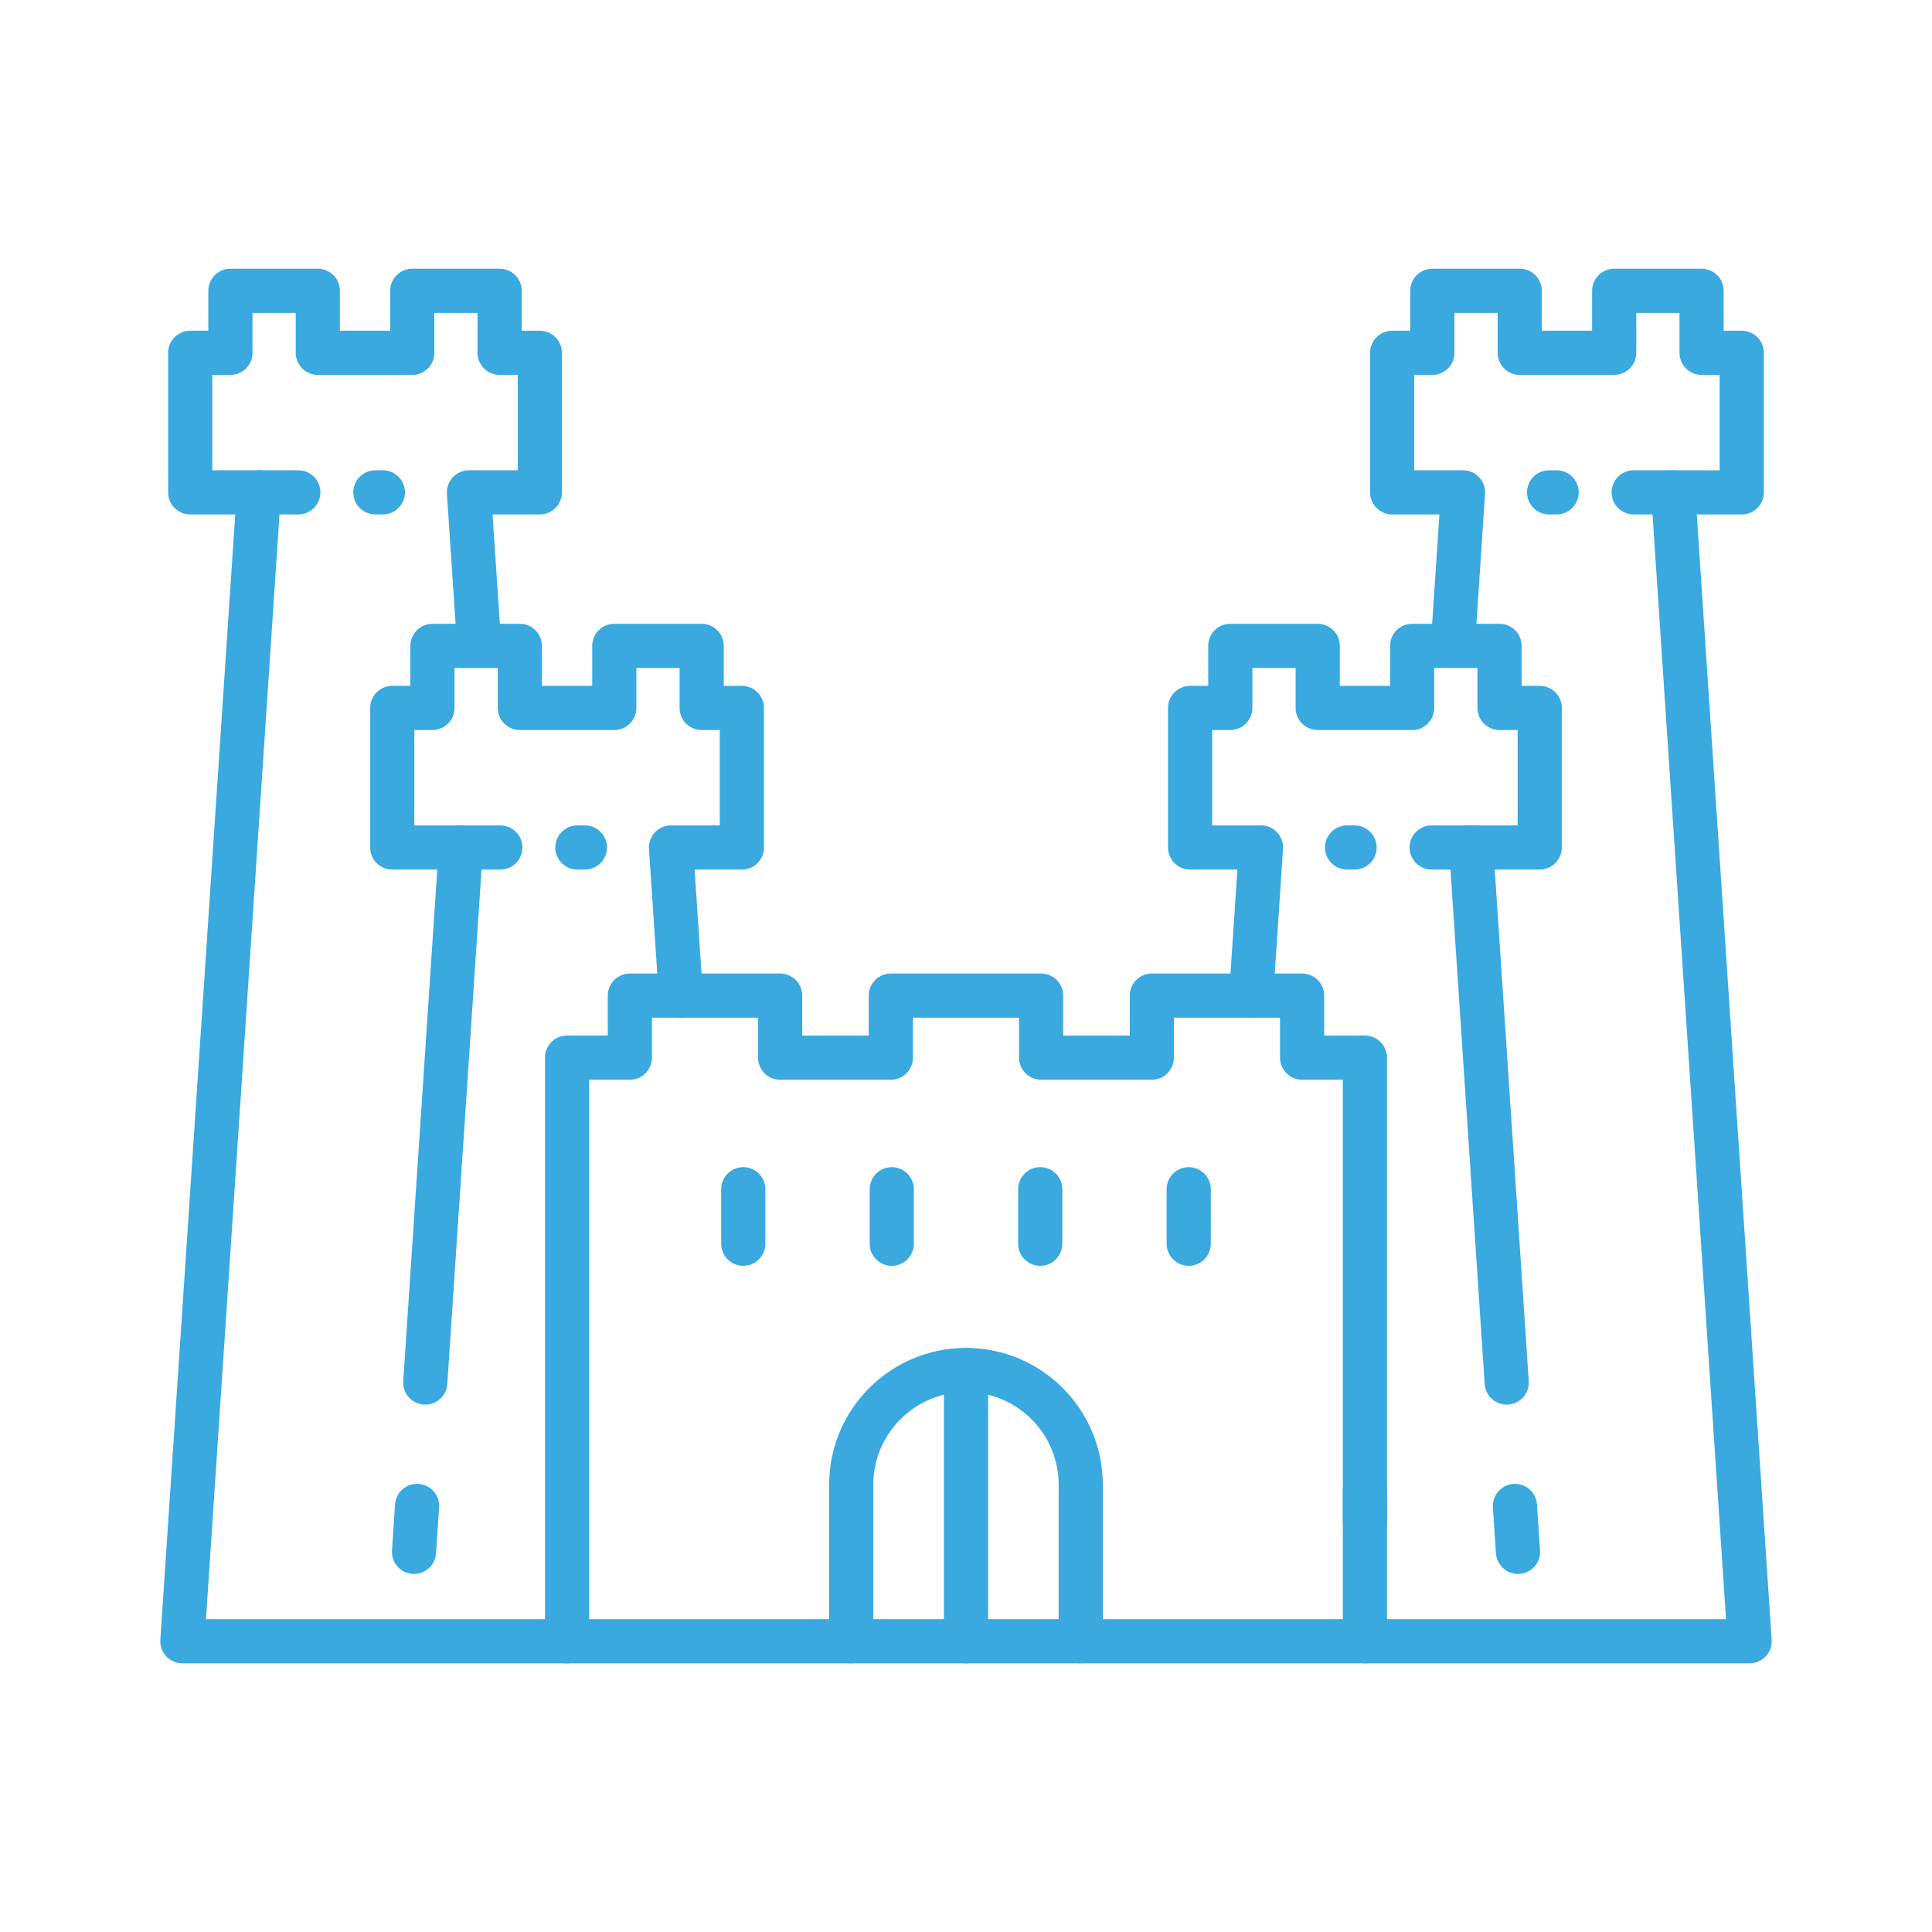 <?xml version="1.0" encoding="utf-8"?>
<!-- Generator: Adobe Illustrator 16.0.0, SVG Export Plug-In . SVG Version: 6.00 Build 0)  -->
<!DOCTYPE svg PUBLIC "-//W3C//DTD SVG 1.1//EN" "http://www.w3.org/Graphics/SVG/1.1/DTD/svg11.dtd">
<svg version="1.1" id="Calque_1" xmlns="http://www.w3.org/2000/svg" xmlns:xlink="http://www.w3.org/1999/xlink" x="0px" y="0px"
	 width="70px" height="70px" viewBox="0 0 70 70" enable-background="new 0 0 70 70" xml:space="preserve">
<g>
	<path fill="none" stroke="#39A9DF" stroke-width="1.6" stroke-linecap="round" stroke-linejoin="round" stroke-miterlimit="10" d="
		M-48.754,16.004v0.717c0,1.074-0.819,1.945-1.831,1.945l0,0c-1.011,0-1.831-0.871-1.831-1.945v-0.717h-3.918v0.717
		c0,1.074-0.82,1.945-1.831,1.945l0,0c-1.012,0-1.831-0.871-1.831-1.945v-0.717h-2.901v30.22h17.045v-30.22H-48.754z"/>
	<path fill="none" stroke="#39A9DF" stroke-width="1.6" stroke-linecap="round" stroke-linejoin="round" stroke-miterlimit="10" d="
		M-63.063,21.633h-2.901v0.717c0,1.074-0.82,1.945-1.831,1.945l0,0c-1.012,0-1.831-0.871-1.831-1.945v-0.717h-3.919v0.717
		c0,1.074-0.819,1.945-1.83,1.945l0,0c-1.012,0-1.831-0.871-1.831-1.945v-0.717h-2.902v24.591h17.211"/>
	
		<polyline fill="none" stroke="#39A9DF" stroke-width="1.6" stroke-linecap="round" stroke-linejoin="round" stroke-miterlimit="10" points="
		-67.071,19.552 -67.071,14.253 -68.87,12.342 -68.87,9.734 -70.701,9.734 -71.505,7.742 -54.365,-10.528 	"/>
	
		<line fill="none" stroke="#39A9DF" stroke-width="1.6" stroke-linecap="round" stroke-linejoin="round" stroke-miterlimit="10" x1="-68.87" y1="9.734" x2="-61.996" y2="9.734"/>
	
		<line fill="none" stroke="#39A9DF" stroke-width="1.6" stroke-linecap="round" stroke-linejoin="round" stroke-miterlimit="10" x1="-59.385" y1="9.734" x2="-58.046" y2="9.734"/>
	<path fill="none" stroke="#39A9DF" stroke-width="1.6" stroke-linecap="round" stroke-linejoin="round" stroke-miterlimit="10" d="
		M-45.707,21.61h2.902v0.717c0,1.075,0.819,1.946,1.831,1.946l0,0c1.011,0,1.831-0.871,1.831-1.946V21.61h3.918v0.717
		c0,1.075,0.82,1.946,1.831,1.946l0,0c1.012,0,1.831-0.871,1.831-1.946V21.61h2.901v24.591h-17.21"/>
	
		<polyline fill="none" stroke="#39A9DF" stroke-width="1.6" stroke-linecap="round" stroke-linejoin="round" stroke-miterlimit="10" points="
		-41.679,19.536 -41.679,14.237 -39.881,12.325 -39.881,9.718 -38.049,9.718 -37.245,7.726 -54.385,-10.545 	"/>
	
		<line fill="none" stroke="#39A9DF" stroke-width="1.6" stroke-linecap="round" stroke-linejoin="round" stroke-miterlimit="10" x1="-42.814" y1="9.718" x2="-39.881" y2="9.718"/>
	
		<line fill="none" stroke="#39A9DF" stroke-width="1.6" stroke-linecap="round" stroke-linejoin="round" stroke-miterlimit="10" x1="-74.247" y1="29.644" x2="-74.247" y2="31.113"/>
	
		<line fill="none" stroke="#39A9DF" stroke-width="1.6" stroke-linecap="round" stroke-linejoin="round" stroke-miterlimit="10" x1="-68.759" y1="29.59" x2="-68.759" y2="31.059"/>
	
		<line fill="none" stroke="#39A9DF" stroke-width="1.6" stroke-linecap="round" stroke-linejoin="round" stroke-miterlimit="10" x1="-57.116" y1="24.173" x2="-57.116" y2="25.643"/>
	
		<line fill="none" stroke="#39A9DF" stroke-width="1.6" stroke-linecap="round" stroke-linejoin="round" stroke-miterlimit="10" x1="-51.627" y1="24.119" x2="-51.627" y2="25.588"/>
	
		<line fill="none" stroke="#39A9DF" stroke-width="1.6" stroke-linecap="round" stroke-linejoin="round" stroke-miterlimit="10" x1="-34.521" y1="29.622" x2="-34.521" y2="31.092"/>
	
		<line fill="none" stroke="#39A9DF" stroke-width="1.6" stroke-linecap="round" stroke-linejoin="round" stroke-miterlimit="10" x1="-40.01" y1="29.567" x2="-40.01" y2="31.037"/>
	<path fill="none" stroke="#39A9DF" stroke-width="1.6" stroke-linecap="round" stroke-linejoin="round" stroke-miterlimit="10" d="
		M-57.758,46.224v-7.346c0-1.874,1.52-3.395,3.395-3.395l0,0c1.875,0,3.395,1.521,3.395,3.395v7.346"/>
	<path fill="none" stroke="#39A9DF" stroke-width="1.6" stroke-linecap="round" stroke-linejoin="round" stroke-miterlimit="10" d="
		M-52.419,1.493v4.76h-3.893v-4.76c0-1.075,0.871-1.947,1.946-1.947l0,0C-53.29-0.454-52.419,0.418-52.419,1.493z"/>
</g>
<g>
	
		<polyline fill="none" stroke="#39A9DF" stroke-width="1.6" stroke-linecap="round" stroke-linejoin="round" stroke-miterlimit="10" points="
		20.546,59.465 20.546,38.32 22.821,38.32 22.821,36.073 28.266,36.073 28.266,38.32 32.277,38.32 32.277,36.073 37.722,36.073 
		37.722,38.32 41.733,38.32 41.733,36.073 47.178,36.073 47.178,38.32 49.453,38.32 49.453,59.465 	"/>
	
		<line fill="none" stroke="#39A9DF" stroke-width="1.6" stroke-linecap="round" stroke-linejoin="round" stroke-miterlimit="10" x1="15.111" y1="54.563" x2="15" y2="56.227"/>
	
		<polyline fill="none" stroke="#39A9DF" stroke-width="1.6" stroke-linecap="round" stroke-linejoin="round" stroke-miterlimit="10" points="
		24.669,36.073 24.312,30.706 26.879,30.706 26.879,25.65 25.423,25.65 25.423,23.402 22.257,23.402 22.257,25.65 18.835,25.65 
		18.835,23.402 15.668,23.402 15.668,25.65 14.213,25.65 14.213,30.706 16.698,30.706 15.408,50.092 	"/>
	
		<line fill="none" stroke="#39A9DF" stroke-width="1.6" stroke-linecap="round" stroke-linejoin="round" stroke-miterlimit="10" x1="16.698" y1="30.706" x2="18.128" y2="30.706"/>
	
		<line fill="none" stroke="#39A9DF" stroke-width="1.6" stroke-linecap="round" stroke-linejoin="round" stroke-miterlimit="10" x1="21.192" y1="30.706" x2="20.92" y2="30.706"/>
	
		<line fill="none" stroke="#39A9DF" stroke-width="1.6" stroke-linecap="round" stroke-linejoin="round" stroke-miterlimit="10" x1="26.93" y1="43.088" x2="26.93" y2="45.063"/>
	
		<line fill="none" stroke="#39A9DF" stroke-width="1.6" stroke-linecap="round" stroke-linejoin="round" stroke-miterlimit="10" x1="32.31" y1="43.088" x2="32.31" y2="45.063"/>
	
		<line fill="none" stroke="#39A9DF" stroke-width="1.6" stroke-linecap="round" stroke-linejoin="round" stroke-miterlimit="10" x1="37.689" y1="43.088" x2="37.689" y2="45.063"/>
	
		<line fill="none" stroke="#39A9DF" stroke-width="1.6" stroke-linecap="round" stroke-linejoin="round" stroke-miterlimit="10" x1="43.069" y1="43.088" x2="43.069" y2="45.063"/>
	
		<polyline fill="none" stroke="#39A9DF" stroke-width="1.6" stroke-linecap="round" stroke-linejoin="round" stroke-miterlimit="10" points="
		17.349,23.207 16.991,17.839 19.559,17.839 19.559,12.783 18.103,12.783 18.103,10.536 14.937,10.536 14.937,12.783 11.515,12.783 
		11.515,10.536 8.348,10.536 8.348,12.783 6.892,12.783 6.892,17.839 9.378,17.839 6.608,59.465 63.392,59.465 60.622,17.839 
		63.107,17.839 63.107,12.783 61.651,12.783 61.651,10.536 58.485,10.536 58.485,12.783 55.063,12.783 55.063,10.536 51.896,10.536 
		51.896,12.783 50.441,12.783 50.441,17.839 53.008,17.839 52.651,23.207 	"/>
	
		<line fill="none" stroke="#39A9DF" stroke-width="1.6" stroke-linecap="round" stroke-linejoin="round" stroke-miterlimit="10" x1="9.378" y1="17.839" x2="10.808" y2="17.839"/>
	
		<line fill="none" stroke="#39A9DF" stroke-width="1.6" stroke-linecap="round" stroke-linejoin="round" stroke-miterlimit="10" x1="13.872" y1="17.839" x2="13.6" y2="17.839"/>
	
		<line fill="none" stroke="#39A9DF" stroke-width="1.6" stroke-linecap="round" stroke-linejoin="round" stroke-miterlimit="10" x1="49.453" y1="54.051" x2="49.453" y2="55.072"/>
	<path fill="none" stroke="#39A9DF" stroke-width="1.6" stroke-linecap="round" stroke-linejoin="round" stroke-miterlimit="10" d="
		M39.157,59.465v-5.67c0-2.295-1.861-4.157-4.157-4.157l0,0c-2.297,0-4.158,1.862-4.158,4.157v5.67"/>
	
		<line fill="none" stroke="#39A9DF" stroke-width="1.6" stroke-linecap="round" stroke-linejoin="round" stroke-miterlimit="10" x1="54.889" y1="54.563" x2="54.999" y2="56.227"/>
	
		<polyline fill="none" stroke="#39A9DF" stroke-width="1.6" stroke-linecap="round" stroke-linejoin="round" stroke-miterlimit="10" points="
		45.331,36.073 45.688,30.706 43.12,30.706 43.12,25.65 44.576,25.65 44.576,23.402 47.743,23.402 47.743,25.65 51.165,25.65 
		51.165,23.402 54.331,23.402 54.331,25.65 55.787,25.65 55.787,30.706 53.302,30.706 54.591,50.092 	"/>
	
		<line fill="none" stroke="#39A9DF" stroke-width="1.6" stroke-linecap="round" stroke-linejoin="round" stroke-miterlimit="10" x1="53.302" y1="30.706" x2="51.871" y2="30.706"/>
	
		<line fill="none" stroke="#39A9DF" stroke-width="1.6" stroke-linecap="round" stroke-linejoin="round" stroke-miterlimit="10" x1="48.807" y1="30.706" x2="49.079" y2="30.706"/>
	
		<line fill="none" stroke="#39A9DF" stroke-width="1.6" stroke-linecap="round" stroke-linejoin="round" stroke-miterlimit="10" x1="60.622" y1="17.839" x2="59.191" y2="17.839"/>
	
		<line fill="none" stroke="#39A9DF" stroke-width="1.6" stroke-linecap="round" stroke-linejoin="round" stroke-miterlimit="10" x1="56.127" y1="17.839" x2="56.399" y2="17.839"/>
	
		<line fill="none" stroke="#39A9DF" stroke-width="1.6" stroke-linecap="round" stroke-linejoin="round" stroke-miterlimit="10" x1="35" y1="49.638" x2="35" y2="59.465"/>
</g>
<g>
	<g>
		<g>
			<g>
				<path fill="#39A9DF" stroke="#39A9DF" stroke-width="0.5" stroke-miterlimit="10" d="M-35.648,140.533
					c-0.281,0-0.522-0.212-0.552-0.497l-2.131-20.274c-0.032-0.306,0.189-0.579,0.495-0.611c0.305-0.026,0.579,0.189,0.611,0.495
					l2.131,20.273c0.032,0.306-0.189,0.579-0.495,0.611C-35.609,140.532-35.628,140.533-35.648,140.533z"/>
			</g>
			<g>
				<path fill="#39A9DF" stroke="#39A9DF" stroke-width="0.5" stroke-miterlimit="10" d="M-39.693,140.533
					c-0.281,0-0.522-0.212-0.552-0.497l-2.087-19.854c-0.032-0.306,0.189-0.579,0.495-0.611c0.304-0.027,0.579,0.189,0.611,0.495
					l2.087,19.853c0.032,0.306-0.189,0.579-0.494,0.611C-39.654,140.532-39.674,140.533-39.693,140.533z"/>
			</g>
		</g>
		<g>
			<g>
				<path fill="#39A9DF" stroke="#39A9DF" stroke-width="0.5" stroke-miterlimit="10" d="M-58.368,118.186
					c-0.197,0-0.38-0.104-0.48-0.277c-0.11-0.189-0.099-0.426,0.029-0.604l16.009-22.259c0.092-0.128,0.235-0.212,0.393-0.228
					c0.158-0.017,0.315,0.035,0.432,0.141l20.288,18.443c0.162,0.147,0.223,0.376,0.154,0.584c-0.068,0.208-0.252,0.357-0.47,0.38
					l-36.296,3.815C-58.33,118.185-58.349,118.186-58.368,118.186z M-42.272,96.201l-14.92,20.746l33.829-3.557L-42.272,96.201z"/>
			</g>
			<g>
				<path fill="#39A9DF" stroke="#39A9DF" stroke-width="0.5" stroke-miterlimit="10" d="M-45.785,116.86
					c-0.152,0-0.299-0.063-0.404-0.174c-0.119-0.126-0.172-0.3-0.145-0.471l1.898-11.589c0.05-0.303,0.335-0.508,0.639-0.459
					c0.302,0.05,0.508,0.336,0.458,0.639l-1.781,10.87l9.683-1.019l-4.003-10.262c-0.111-0.285,0.03-0.608,0.315-0.72
					c0.286-0.111,0.608,0.03,0.72,0.315l4.267,10.941c0.063,0.161,0.047,0.343-0.043,0.49c-0.09,0.148-0.244,0.245-0.416,0.264
					l-11.13,1.17C-45.747,116.859-45.766,116.86-45.785,116.86z"/>
			</g>
		</g>
	</g>
	<g>
		<g>
			<path fill="#39A9DF" stroke="#39A9DF" stroke-width="0.5" stroke-miterlimit="10" d="M-9.837,132.372h-20.775
				c-0.307,0-0.556-0.249-0.556-0.556s0.249-0.556,0.556-0.556h20.775c1.501,0,2.914-0.585,3.975-1.646l6.309-6.309
				c0.217-0.217,0.568-0.217,0.786,0c0.217,0.217,0.217,0.569,0,0.786l-6.308,6.308C-6.348,131.672-8.039,132.372-9.837,132.372z"/>
		</g>
		<g>
			<path fill="#39A9DF" stroke="#39A9DF" stroke-width="0.5" stroke-miterlimit="10" d="M-8.754,140.533
				c-0.165,0-0.328-0.072-0.437-0.212l-2.218-2.825c-0.628-0.8-1.572-1.259-2.589-1.259h-9.894c-1.017,0-1.96,0.459-2.589,1.259
				l-2.218,2.825c-0.189,0.241-0.539,0.283-0.78,0.094c-0.242-0.19-0.284-0.539-0.094-0.781l2.218-2.824
				c0.84-1.069,2.102-1.684,3.463-1.684h9.894c1.361,0,2.623,0.614,3.463,1.685l2.218,2.823c0.189,0.242,0.147,0.591-0.094,0.781
				C-8.513,140.494-8.634,140.533-8.754,140.533z"/>
		</g>
	</g>
	<g>
		<path fill="#39A9DF" stroke="#39A9DF" stroke-width="0.5" stroke-miterlimit="10" d="M-12.163,109.319
			c-4.084,0-7.408-3.323-7.408-7.408s3.324-7.408,7.408-7.408c4.085,0,7.408,3.323,7.408,7.408S-8.078,109.319-12.163,109.319z
			 M-12.163,95.615c-3.472,0-6.297,2.824-6.297,6.296s2.825,6.297,6.297,6.297c3.472,0,6.296-2.825,6.296-6.297
			S-8.691,95.615-12.163,95.615z"/>
	</g>
	<g>
		<path fill="#39A9DF" stroke="#39A9DF" stroke-width="0.5" stroke-miterlimit="10" d="M-5.311,140.533h-43.353
			c-0.307,0-0.556-0.249-0.556-0.556s0.249-0.556,0.556-0.556h43.353c0.307,0,0.556,0.249,0.556,0.556S-5.003,140.533-5.311,140.533
			z"/>
	</g>
</g>
<g>
	<path fill="#39A9DF" stroke="#39A9DF" stroke-width="0.5" stroke-miterlimit="10" d="M89.402,105.285
		c1.01-0.053,2.919-0.693,2.919-2.756c0-2.041-1.844-2.772-2.817-2.875c-0.02-0.002-0.039-0.002-0.058-0.002h-6.188l-5.512-6.027
		c-0.435-0.92-1.899-2.189-3.866-2.189H73.8c-2.49,0-4.517,2.026-4.516,4.483l-0.721,11.937c-0.182,0.449-0.884,2.34-0.847,4.553
		l-4.713,19.434c-0.326,1.505,0.591,3.158,2.011,3.613c0.25,0.076,0.501,0.113,0.767,0.113c1.322,0,2.555-0.976,2.927-2.313
		l2.787-9.41c0.115,0.563,0.228,1.13,0.338,1.685c0.571,2.872,1.162,5.843,1.841,7.598c0.346,0.904,0.958,2.509,2.535,2.509
		c0.182,0,0.375-0.021,0.583-0.067l0.085-0.015c1.862-0.413,3.051-2.262,2.654-4.09l-2.8-18.282l1.495-10.584l2.524,2.524
		c0.104,0.104,0.245,0.162,0.393,0.162h6.887l2.35,29.255c0.023,0.291,0.267,0.511,0.554,0.511c0.015,0,0.03,0,0.045-0.002
		c0.307-0.024,0.534-0.292,0.51-0.598l-2.343-29.166h0.229C89.384,105.285,89.394,105.285,89.402,105.285z M67.641,132.949
		c-0.24,0.859-1.039,1.508-1.859,1.508c-0.157,0-0.298-0.021-0.436-0.063c-0.86-0.274-1.458-1.38-1.259-2.304l4.11-16.948
		c0.3,0.831,0.761,1.646,1.448,2.391c0.463,0.503,0.924,2.106,1.364,4.039L67.641,132.949z M81.374,104.174l-3.148-3.148
		c-0.149-0.15-0.37-0.201-0.569-0.135s-0.345,0.241-0.374,0.449l-1.663,11.769c-0.008,0.054-0.007,0.107,0.001,0.161l2.818,18.397
		c0.273,1.265-0.534,2.521-1.771,2.797l-0.084,0.015c-0.85,0.189-1.289-0.221-1.873-1.75c-0.646-1.667-1.226-4.589-1.788-7.415
		c-0.283-1.424-0.538-2.681-0.781-3.771c-0.004-0.061-0.018-0.119-0.04-0.175c-0.537-2.373-1.023-3.92-1.639-4.588
		c-1.188-1.289-1.58-2.867-1.616-4.316l0.053-0.219c0.033-0.136,0.012-0.271-0.049-0.386c0.08-2.005,0.76-3.628,0.772-3.657
		c0.025-0.059,0.04-0.122,0.044-0.186l0.728-12.063c0-1.879,1.527-3.406,3.405-3.406h0.08c1.595,0,2.69,1.124,2.879,1.593
		c0.025,0.062,0.061,0.118,0.105,0.167l5.738,6.275c0.105,0.115,0.255,0.182,0.41,0.182h6.399c0.279,0.036,1.798,0.303,1.798,1.766
		s-1.609,1.628-1.853,1.645H81.374z"/>
	<path fill="#39A9DF" stroke="#39A9DF" stroke-width="0.5" stroke-miterlimit="10" d="M63.975,112.021c0.004,0,0.006,0,0.01,0
		c1.346,0,1.72-0.988,1.858-2.467c0.198-2.115,1.731-14.271,1.812-14.913c0.052-0.242,0.262-1.506-0.668-2.396
		c-0.479-0.459-1.165-0.719-2.05-0.785l0.484-1.395c0.101-0.289-0.052-0.606-0.342-0.707s-0.607,0.053-0.708,0.342l-0.617,1.776
		c-0.807,0.073-1.729,0.26-2.77,0.566c-0.154,0.046-0.281,0.155-0.349,0.302c-0.331,0.725-0.787,1.767-1.021,2.307l-2.107-0.104
		c-0.219-0.014-0.419,0.105-0.52,0.297c-0.154,0.295-3.765,7.258-2.933,12.11c0.016,0.089,0.052,0.173,0.107,0.244
		c0.809,1.056,1.363,1.596,1.624,1.824l0.327,1.312c0.049,0.197,0.201,0.352,0.397,0.403c4.095,1.077,5.975,1.347,6.871,1.347
		C63.664,112.084,63.849,112.057,63.975,112.021z M56.82,108.577c-0.03-0.123-0.104-0.233-0.205-0.311
		c-0.006-0.004-0.542-0.417-1.486-1.634c-0.594-3.927,2.008-9.573,2.685-10.958l1.478,0.072c-0.367,1.717-1.373,6.389-1.705,7.606
		c-0.08,0.295,0.095,0.602,0.391,0.682c0.049,0.014,0.098,0.02,0.146,0.02c0.244,0,0.468-0.162,0.535-0.41
		c0.401-1.468,1.701-7.573,1.845-8.252c0.11-0.253,0.633-1.459,1.038-2.354c3.123-0.879,4.265-0.38,4.67,0.003
		c0.545,0.514,0.36,1.354,0.355,1.375c-0.005,0.02-0.009,0.04-0.012,0.061c-0.065,0.521-1.614,12.794-1.819,14.974
		c-0.139,1.491-0.418,1.477-0.84,1.457c-0.11-0.005-0.222,0.022-0.315,0.079c-0.608,0.117-3.736-0.535-6.468-1.241L56.82,108.577z"
		/>
	<path fill="#39A9DF" stroke="#39A9DF" stroke-width="0.5" stroke-miterlimit="10" d="M67.727,84.054
		c0.029,0.286,0.271,0.499,0.552,0.499c0.02,0,0.039-0.002,0.059-0.004c0.361-0.037,0.729-0.09,1.101-0.154
		c0.205,3.082,2.771,5.529,5.903,5.529c3.271,0,5.932-2.658,5.932-5.924c0-1.309-0.425-2.551-1.199-3.572
		c0.783-0.409,1.276-0.691,1.351-0.734c0.266-0.154,0.356-0.494,0.203-0.76s-0.492-0.357-0.759-0.203
		c-0.072,0.041-7.252,4.153-12.646,4.713C67.917,83.476,67.694,83.748,67.727,84.054z M80.161,84c0,2.653-2.162,4.813-4.82,4.813
		c-2.595,0-4.712-2.067-4.803-4.641c3.135-0.724,6.398-2.175,8.527-3.231C79.773,81.798,80.161,82.869,80.161,84z"/>
	<path fill="#39A9DF" stroke="#39A9DF" stroke-width="0.5" stroke-miterlimit="10" d="M69.031,81.461
		c0.078,0.232,0.295,0.381,0.527,0.381c0.059,0,0.118-0.01,0.175-0.029c0.292-0.096,0.45-0.41,0.354-0.701l-1.121-3.383l6.161-2.708
		l2.208,3.526c0.163,0.261,0.508,0.339,0.767,0.176c0.26-0.162,0.339-0.506,0.176-0.766l-2.464-3.934
		c-0.146-0.234-0.441-0.324-0.694-0.214l-7.063,3.105c-0.263,0.116-0.395,0.411-0.304,0.684L69.031,81.461z"/>
</g>
<g>
	<path fill="none" stroke="#39A9DF" stroke-width="2" stroke-miterlimit="10" d="M123.869,24.954l12.194-3.257
		c-2.594-2.732-6.569-3.997-10.472-2.955c-1.768,0.473-3.309,1.366-4.551,2.54l6.314-10.896c-3.773-0.104-7.483,1.803-9.504,5.29
		c-0.844,1.458-1.295,3.032-1.396,4.604c-0.877-1.311-2.059-2.449-3.521-3.291c-3.498-2.012-7.667-1.815-10.882,0.156l10.932,6.289
		c-1.664-0.397-3.446-0.403-5.215,0.069c-3.902,1.042-6.711,4.12-7.586,7.779l12.193-3.257c-1.459,0.891-2.724,2.143-3.639,3.724
		c-2.021,3.487-1.824,7.641,0.153,10.845l9.263-15.987l16.04,9.228c0.105-3.76-1.809-7.456-5.306-9.468
		C127.303,25.452,125.58,24.999,123.869,24.954z"/>
	<path fill="none" stroke="#39A9DF" stroke-width="2" stroke-miterlimit="10" d="M153.747,59.619
		c-6.307-6.697-14.522-10.752-23.511-10.752c-8.989,0-17.204,4.055-23.512,10.752H153.747z"/>
	<path fill="none" stroke="#39A9DF" stroke-width="2" stroke-miterlimit="10" d="M118.154,26.604
		c3.716,4.178,7.559,12.451,7.524,22.614"/>
	<path fill="none" stroke="#39A9DF" stroke-width="2" stroke-miterlimit="10" d="M133.072,14.466
		c3.381-0.091,6.708,1.618,8.519,4.743c0.756,1.308,1.161,2.719,1.252,4.127c0.786-1.175,1.846-2.194,3.157-2.95
		c3.134-1.803,6.871-1.625,9.754,0.14l-9.799,5.637c1.489-0.354,3.088-0.359,4.673,0.064c3.498,0.934,6.018,3.691,6.8,6.972
		l-10.929-2.921c1.307,0.8,2.439,1.923,3.263,3.339c1.811,3.125,1.632,6.849-0.139,9.723l-8.304-14.333"/>
	<path fill="none" stroke="#39A9DF" stroke-width="2" stroke-miterlimit="10" d="M134.572,49.186
		c-0.114-8.019,3.399-16.854,6.747-20.18"/>
</g>
<g>
	<g>
		<path fill="#44535E" d="M176.706-11.359c-0.116,0-0.234-0.033-0.339-0.103c-11.292-7.527-25.171-6.993-33.289-3.313
			c-18.378,8.406-33.56-1.601-33.712-1.703c-0.279-0.189-0.354-0.569-0.165-0.849c0.189-0.28,0.569-0.354,0.851-0.166
			c0.146,0.098,14.782,9.715,32.52,1.603c8.417-3.816,22.795-4.377,34.476,3.409c0.281,0.188,0.357,0.568,0.17,0.849
			C177.099-11.455,176.904-11.359,176.706-11.359z"/>
	</g>
	<g>
		<path fill="#44535E" d="M131.147-17.487c-0.129,0-0.257-0.04-0.367-0.122c-0.27-0.203-0.326-0.586-0.124-0.857
			c3.427-4.59,11.257-13.681,16.974-20.318c1.894-2.198,3.529-4.097,4.617-5.384c0.274-0.325,0.658-0.52,1.08-0.549
			c0.417-0.031,0.827,0.108,1.143,0.39c4.196,3.741,21.94,23.588,22.694,24.43c0.225,0.252,0.203,0.639-0.05,0.864
			c-0.252,0.226-0.639,0.205-0.863-0.048c-0.185-0.206-18.451-20.638-22.596-24.332c-0.067-0.06-0.155-0.088-0.243-0.083
			c-0.089,0.006-0.171,0.048-0.229,0.118c-1.092,1.291-2.729,3.192-4.624,5.392c-5.705,6.624-13.521,15.696-16.921,20.252
			C131.519-17.573,131.334-17.487,131.147-17.487z"/>
	</g>
	<g>
		<path fill="#44535E" d="M110.941-23.076c-0.128,0-0.258-0.04-0.367-0.123c-0.271-0.203-0.325-0.586-0.122-0.857
			c2.17-2.894,9.504-10.087,14.356-14.848c0.986-0.966,1.871-1.835,2.594-2.55c0.566-0.561,1.462-0.6,2.084-0.089
			c3.033,2.492,8.856,8.48,9.102,8.734c0.236,0.243,0.229,0.629-0.013,0.866c-0.242,0.235-0.63,0.229-0.865-0.013
			c-0.061-0.062-6.021-6.193-9.002-8.641c-0.135-0.112-0.322-0.107-0.444,0.014c-0.724,0.716-1.609,1.585-2.598,2.553
			c-4.826,4.735-12.12,11.89-14.234,14.708C111.312-23.161,111.127-23.076,110.941-23.076z"/>
	</g>
	<g>
		<path fill="#44535E" d="M129.759-3.699c-3.952,0-7.508-0.653-10.855-1.478c-0.329-0.081-0.529-0.413-0.448-0.741
			s0.413-0.531,0.741-0.448c7.218,1.777,15.44,2.737,26.631-2.248c4.577-1.94,11.852-2.613,17.813,0.248
			c0.304,0.146,0.433,0.513,0.287,0.818c-0.146,0.304-0.512,0.433-0.818,0.287c-5.585-2.681-12.621-1.998-16.792-0.229
			C139.987-4.671,134.578-3.699,129.759-3.699z"/>
	</g>
	<g>
		<path fill="#44535E" d="M149.5-30.663c-0.108,0-0.216-0.029-0.313-0.086l-4.977-2.96c-0.29-0.173-0.386-0.549-0.212-0.84
			c0.173-0.291,0.549-0.385,0.839-0.213l4.628,2.753l3.728-2.722c0.272-0.2,0.657-0.14,0.854,0.133
			c0.2,0.273,0.141,0.656-0.133,0.855l-4.054,2.96C149.754-30.703,149.627-30.663,149.5-30.663z"/>
	</g>
	<g>
		<path fill="#44535E" d="M158.529-30.663c-0.108,0-0.217-0.029-0.313-0.086l-4.976-2.96c-0.29-0.173-0.386-0.549-0.213-0.84
			c0.174-0.291,0.55-0.385,0.841-0.213l4.627,2.753l3.728-2.722c0.272-0.2,0.656-0.14,0.855,0.133
			c0.199,0.273,0.14,0.656-0.134,0.855l-4.055,2.96C158.783-30.703,158.656-30.663,158.529-30.663z"/>
	</g>
	<g>
		<path fill="#44535E" d="M125.462-32.143c-0.108,0-0.217-0.029-0.313-0.086l-3.575-2.127c-0.291-0.173-0.387-0.549-0.213-0.84
			c0.173-0.29,0.549-0.386,0.839-0.213l3.229,1.921l2.586-1.889c0.273-0.2,0.656-0.14,0.856,0.133
			c0.199,0.273,0.14,0.656-0.134,0.855l-2.912,2.128C125.716-32.183,125.589-32.143,125.462-32.143z"/>
	</g>
	<g>
		<path fill="#44535E" d="M131.95-32.143c-0.107,0-0.216-0.029-0.313-0.086l-3.575-2.127c-0.291-0.173-0.387-0.549-0.214-0.84
			c0.174-0.29,0.549-0.386,0.839-0.213l3.229,1.921l2.586-1.889c0.273-0.2,0.656-0.14,0.856,0.133
			c0.197,0.273,0.139,0.656-0.134,0.855l-2.913,2.128C132.205-32.183,132.079-32.143,131.95-32.143z"/>
	</g>
</g>
<g>
	<path fill="#39A9DF" d="M35.83-41.002c-0.341,0-0.618-0.277-0.618-0.619c0-0.34,0.277-0.617,0.618-0.617h7.178
		c0.34,0,0.617,0.277,0.617,0.617c0,0.341-0.277,0.619-0.617,0.619H35.83z"/>
	<path fill="#39A9DF" d="M67.151-28.309c-0.341,0-0.617-0.277-0.617-0.618v-3.178H53.785v1.81c0,0.34-0.277,0.617-0.617,0.617
		c-0.341,0-0.619-0.277-0.619-0.617v-1.81H40.572v2.432c0,0.34-0.276,0.618-0.617,0.618c-0.34,0-0.618-0.278-0.618-0.618v-2.432
		H27.204v3.178c0,0.341-0.278,0.618-0.619,0.618c-0.34,0-0.618-0.277-0.618-0.618v-3.178H22.8c-0.728,0-1.361-0.468-1.574-1.162
		c-0.214-0.695,0.045-1.438,0.647-1.848l8.34-5.69c0.103-0.07,0.224-0.107,0.347-0.107c0.205,0,0.396,0.101,0.511,0.27
		c0.192,0.281,0.119,0.667-0.163,0.859l-8.341,5.689c-0.158,0.106-0.218,0.28-0.162,0.462c0.056,0.183,0.203,0.292,0.394,0.292
		h46.651c0.191,0,0.339-0.109,0.396-0.291c0.056-0.183-0.005-0.356-0.162-0.463l-8.364-5.699c-0.136-0.093-0.229-0.233-0.259-0.396
		c-0.03-0.162,0.003-0.326,0.097-0.462c0.115-0.169,0.307-0.27,0.511-0.27c0.124,0,0.244,0.037,0.347,0.107l8.364,5.699
		c0.601,0.409,0.862,1.152,0.647,1.848c-0.214,0.694-0.848,1.162-1.576,1.162H67.77v3.178C67.77-28.586,67.492-28.309,67.151-28.309
		z"/>
	<path fill="#39A9DF" d="M49.396-41.002c-0.341,0-0.618-0.277-0.618-0.619c0-0.34,0.277-0.617,0.618-0.617h7.094
		c0.341,0,0.618,0.277,0.618,0.617c0,0.341-0.277,0.619-0.618,0.619H49.396z"/>
	<path fill="#39A9DF" d="M67.838-21.179c-3.513,0-4.798-1.845-4.851-1.923l-0.033-0.049l-0.017-0.009
		c-0.271-0.326-1.309-1.327-3.784-1.327c-2.89,0-3.816,1.361-3.825,1.375c-0.053,0.079-1.305,1.933-4.859,1.933
		c-3.512,0-4.8-1.845-4.853-1.924l-0.012-0.017l-0.015-0.016l0.027,0.039c-0.166-0.224-1.162-1.391-3.834-1.391
		c-2.864,0-3.818,1.362-3.826,1.376c-0.051,0.078-1.305,1.932-4.858,1.932c-3.511,0-4.799-1.845-4.853-1.924l-0.011-0.017
		l-0.015-0.015c-0.082-0.117-1.058-1.353-3.807-1.353c-2.89,0-3.816,1.361-3.826,1.375c-0.114,0.174-0.308,0.279-0.518,0.279
		c-0.12,0-0.237-0.035-0.338-0.102c-0.285-0.187-0.365-0.57-0.178-0.855c0.052-0.078,1.31-1.933,4.859-1.933
		c3.507,0,4.8,1.845,4.853,1.923l0.012,0.018l0.017,0.018c0.078,0.113,1.05,1.35,3.804,1.35c2.864,0,3.819-1.363,3.827-1.377
		c0.051-0.078,1.305-1.931,4.857-1.931c3.508,0,4.801,1.845,4.854,1.923c0.105,0.148,1.076,1.385,3.832,1.385
		c2.813,0,3.789-1.324,3.829-1.381l0.04-0.055c0.256-0.345,1.574-1.872,4.815-1.872c3.506,0,4.799,1.845,4.854,1.923l0.011,0.018
		l0.016,0.016c0.079,0.115,1.049,1.352,3.805,1.352c2.861,0,3.814-1.359,3.823-1.372c0.117-0.179,0.311-0.282,0.521-0.282
		c0.12,0,0.237,0.035,0.337,0.102c0.285,0.186,0.366,0.57,0.18,0.855C72.646-23.035,71.375-21.179,67.838-21.179z"/>
	<path fill="#39A9DF" d="M72.181-14.478c-3.249,0-4.595-1.581-4.82-1.879l-0.1-0.145h-0.013c-0.282-0.323-1.326-1.286-3.753-1.286
		c-2.617,0-3.644,1.147-3.807,1.353l-0.018,0.014l-0.023,0.047c-0.12,0.172-1.393,1.896-4.837,1.896
		c-3.511,0-4.799-1.845-4.852-1.924l-0.013-0.019l-0.016-0.016c-0.08-0.114-1.054-1.352-3.804-1.352
		c-2.649,0-3.67,1.175-3.813,1.359l-0.016,0.014l-0.021,0.04c-0.119,0.171-1.396,1.896-4.836,1.896
		c-3.509,0-4.799-1.845-4.852-1.924l-0.016-0.023l-0.021-0.019c-0.25-0.308-1.281-1.344-3.796-1.344
		c-2.649,0-3.669,1.175-3.813,1.359l-0.016,0.014l-0.021,0.04c-0.119,0.171-1.394,1.896-4.836,1.896
		c-3.551,0-4.807-1.855-4.858-1.934c-0.09-0.138-0.122-0.303-0.088-0.464c0.034-0.162,0.127-0.301,0.266-0.392
		c0.101-0.065,0.217-0.102,0.337-0.102c0.206,0,0.397,0.102,0.513,0.271c0.105,0.147,1.079,1.384,3.83,1.384
		c2.88,0,3.816-1.36,3.825-1.374c0.053-0.08,1.32-1.936,4.86-1.936c3.51,0,4.8,1.846,4.853,1.925
		c0.107,0.148,1.081,1.385,3.833,1.385c2.88,0,3.815-1.36,3.824-1.374c0.053-0.08,1.314-1.936,4.861-1.936
		c3.507,0,4.798,1.846,4.852,1.925l0.012,0.017l0.016,0.016l-0.031-0.044c0.156,0.215,1.149,1.396,3.836,1.396
		c2.66,0,3.669-1.171,3.807-1.351l0.056-0.055v-0.021c0.233-0.315,1.563-1.883,4.822-1.883c3.513,0,4.8,1.845,4.853,1.923
		l0.013,0.019l0.016,0.017l-0.03-0.044c0.158,0.219,1.154,1.396,3.835,1.396c2.885,0,3.818-1.366,3.828-1.38
		c0.112-0.171,0.306-0.275,0.515-0.275c0.121,0,0.238,0.036,0.338,0.102c0.139,0.091,0.233,0.229,0.267,0.392
		c0.034,0.161,0.003,0.326-0.089,0.464C76.987-16.333,75.731-14.478,72.181-14.478z"/>
	<path fill="#39A9DF" d="M46.242-40.007c-0.34,0-0.617-0.277-0.617-0.618v-3.286l-0.178-0.039c-0.58-0.123-1.329-0.334-2.225-0.626
		l-0.154-0.05c-1.524-0.496-2.771-0.957-3.787-1.979l-0.141-0.141l-0.156,0.122c-1.013,0.784-2.121,1.106-3.098,1.391l-0.325,0.095
		c-0.773,0.227-1.433,0.384-1.961,0.466l-0.19,0.029v2.025c0,0.341-0.277,0.618-0.618,0.618c-0.341,0-0.618-0.277-0.618-0.618v-2.08
		l-0.177-0.039c-0.532-0.117-1.216-0.311-2.032-0.576l-0.135-0.044c-3.113-1.007-4.929-1.883-6.066-8.17
		c-0.634-3.495,2.905-9.232,5.593-11.862c0.893-0.871,2.146-1.371,3.438-1.371c1.318,0,2.585,0.5,3.478,1.37
		c0.889,0.865,1.818,2.047,2.689,3.419l0.191,0.299l0.189-0.3c1.009-1.598,2.158-3.057,3.236-4.108
		c0.967-0.943,2.271-1.463,3.671-1.463c1.423,0,2.737,0.52,3.705,1.463c1.028,1.004,2.084,2.361,3.051,3.926l0.184,0.297l0.194-0.29
		c0.836-1.249,1.748-2.371,2.636-3.242c0.918-0.884,2.144-1.372,3.45-1.372c1.325,0,2.559,0.486,3.475,1.368
		c2.877,2.815,5.882,8.464,5.594,11.809c-0.568,6.782-3.696,7.688-5.98,8.351l-0.323,0.095c-0.776,0.229-1.438,0.385-1.967,0.466
		l-0.19,0.029v2.025c0,0.341-0.277,0.618-0.618,0.618s-0.617-0.277-0.617-0.618v-2.079l-0.177-0.039
		c-0.531-0.117-1.213-0.311-2.026-0.577l-0.161-0.052c-0.98-0.319-1.907-0.621-2.726-1.18l-0.156-0.106l-0.132,0.134
		c-1.212,1.24-2.645,1.655-3.908,2.021l-0.349,0.102c-0.862,0.255-1.587,0.427-2.156,0.511l-0.19,0.028v3.228
		C46.861-40.284,46.584-40.007,46.242-40.007z M46.242-50.205c0.342,0,0.619,0.277,0.619,0.618v4.491l0.264-0.048
		c0.473-0.086,1.056-0.231,1.733-0.432l0.355-0.104c2.445-0.708,4.974-1.441,5.513-7.85c0.265-3.157-2.865-8.962-5.634-11.663
		c-0.735-0.717-1.732-1.112-2.808-1.112c-1.098,0-2.107,0.395-2.842,1.112c-1.295,1.262-2.645,3.067-3.702,4.95
		c-0.034,0.082-0.059,0.127-0.087,0.165c-1.453,2.638-2.122,4.995-1.854,6.49c1.141,6.321,2.742,6.842,5.65,7.788l0.154,0.051
		c0.669,0.218,1.254,0.39,1.74,0.51l0.279,0.069v-4.417C45.625-49.928,45.902-50.205,46.242-50.205z M59.46-51.2
		c0.341,0,0.618,0.277,0.618,0.618v4.697l0.267-0.051c0.431-0.082,0.95-0.211,1.539-0.385l0.331-0.096
		c2.259-0.655,4.596-1.332,5.092-7.269c0.252-2.915-2.651-8.302-5.223-10.818c-0.682-0.657-1.6-1.018-2.584-1.018
		c-1.004,0-1.935,0.363-2.619,1.021c-0.986,0.97-2.027,2.305-2.932,3.764l-0.068,0.108l0.06,0.114
		c1.43,2.734,2.165,5.317,2.017,7.087c-0.2,2.38-0.694,4.215-1.509,5.609l-0.107,0.185l0.18,0.117
		c0.664,0.433,1.441,0.685,2.341,0.978l0.16,0.053c0.588,0.192,1.106,0.346,1.541,0.456l0.28,0.072v-4.625
		C58.843-50.923,59.119-51.2,59.46-51.2z M32.792-51.2c0.34,0,0.618,0.277,0.618,0.618v4.697l0.266-0.051
		c0.43-0.082,0.946-0.211,1.534-0.384l0.331-0.097c0.923-0.269,1.876-0.546,2.705-1.193l0.154-0.121l-0.098-0.169
		c-0.726-1.255-1.271-2.993-1.717-5.468c-0.313-1.726,0.328-4.197,1.803-6.959l0.059-0.111l-0.063-0.108
		c-0.938-1.596-1.994-3-2.973-3.955c-0.665-0.648-1.604-1.019-2.576-1.019c-1.013,0-1.941,0.361-2.615,1.018
		c-2.824,2.764-5.728,8.065-5.24,10.759c1.061,5.866,2.63,6.374,5.23,7.215l0.138,0.044c0.588,0.191,1.108,0.345,1.546,0.456
		l0.28,0.072v-4.625C32.175-50.923,32.452-51.2,32.792-51.2z"/>
</g>
<g>
	<g>
		<g>
			<path fill="#39A9DF" stroke="#39A9DF" stroke-width="0.25" stroke-miterlimit="10" d="M-111.55,122.748
				c-0.361,0-0.655-0.293-0.655-0.655v-14.113c0-0.361,0.293-0.654,0.655-0.654s0.655,0.293,0.655,0.654v14.113
				C-110.895,122.455-111.188,122.748-111.55,122.748z"/>
		</g>
		<g>
			<path fill="#39A9DF" stroke="#39A9DF" stroke-width="0.25" stroke-miterlimit="10" d="M-111.552,108.633
				c-8.303,0-15.059-5.857-15.059-13.056c0-7.201,6.755-13.06,15.059-13.06c1.962,0,3.87,0.322,5.67,0.959
				c0.341,0.119,0.52,0.494,0.399,0.835s-0.494,0.521-0.835,0.399c-1.66-0.587-3.421-0.885-5.234-0.885
				c-7.581,0-13.749,5.271-13.749,11.751c0,6.477,6.168,11.746,13.749,11.746c1.854,0,3.656-0.312,5.356-0.926
				c0.339-0.123,0.716,0.054,0.839,0.393c0.123,0.341-0.054,0.716-0.394,0.839C-107.594,108.295-109.545,108.633-111.552,108.633z"
				/>
		</g>
		<g>
			<path fill="#39A9DF" stroke="#39A9DF" stroke-width="0.25" stroke-miterlimit="10" d="M-121.591,96.231
				c-0.361,0-0.655-0.293-0.655-0.654c0-4.794,4.797-8.694,10.694-8.694c0.362,0,0.655,0.293,0.655,0.654s-0.293,0.654-0.655,0.654
				c-5.174,0-9.384,3.313-9.384,7.386C-120.936,95.938-121.229,96.231-121.591,96.231z"/>
		</g>
	</g>
	<g>
		<g>
			<path fill="#39A9DF" stroke="#39A9DF" stroke-width="0.25" stroke-miterlimit="10" d="M-92.18,107.834
				c-8.866,0-16.08-5.498-16.08-12.256c0-4.085,2.589-7.814,6.967-10.1c-1.353-2.053-2.091-4.533-2.091-7.07
				c0-6.699,5.025-12.149,11.203-12.149s11.203,5.45,11.203,12.149c0,2.535-0.737,5.016-2.089,7.066
				c4.375,2.288,6.963,6.02,6.963,10.104C-76.104,102.336-83.315,107.834-92.18,107.834z M-92.181,67.568
				c-5.456,0-9.894,4.862-9.894,10.84c0,2.525,0.811,4.982,2.282,6.922c0.119,0.158,0.161,0.361,0.113,0.553
				c-0.047,0.192-0.179,0.353-0.358,0.437c-4.329,2.021-6.912,5.483-6.912,9.259c0,6.036,6.626,10.947,14.771,10.947
				c8.143,0,14.767-4.911,14.767-10.947c0-3.775-2.582-7.238-6.907-9.264c-0.179-0.083-0.311-0.244-0.358-0.436
				c-0.047-0.191-0.006-0.395,0.114-0.553c1.469-1.938,2.277-4.396,2.277-6.918C-82.287,72.431-86.726,67.568-92.181,67.568z"/>
		</g>
		<g>
			<path fill="#39A9DF" stroke="#39A9DF" stroke-width="0.25" stroke-miterlimit="10" d="M-92.179,103.47
				c-6.351,0-11.716-3.614-11.716-7.892c0-0.361,0.293-0.655,0.655-0.655c0.361,0,0.655,0.294,0.655,0.655
				c0,3.567,4.766,6.582,10.406,6.582c0.361,0,0.654,0.293,0.654,0.654S-91.817,103.47-92.179,103.47z"/>
		</g>
		<g>
			<path fill="#39A9DF" stroke="#39A9DF" stroke-width="0.25" stroke-miterlimit="10" d="M-92.18,122.748
				c-0.361,0-0.654-0.293-0.654-0.655V107.18c0-0.361,0.293-0.654,0.654-0.654s0.655,0.293,0.655,0.654v14.913
				C-91.524,122.455-91.818,122.748-92.18,122.748z"/>
		</g>
	</g>
	<g>
		<g>
			<path fill="#39A9DF" stroke="#39A9DF" stroke-width="0.25" stroke-miterlimit="10" d="M-105.948,122.748
				c-0.362,0-0.655-0.293-0.655-0.655v-4.655c0-0.362,0.293-0.655,0.655-0.655c0.361,0,0.655,0.293,0.655,0.655v4.655
				C-105.293,122.455-105.587,122.748-105.948,122.748z"/>
		</g>
		<g>
			<path fill="#39A9DF" stroke="#39A9DF" stroke-width="0.25" stroke-miterlimit="10" d="M-99.237,122.748
				c-0.361,0-0.655-0.293-0.655-0.655v-3.292c0-0.361,0.293-0.654,0.655-0.654s0.654,0.293,0.654,0.654v3.292
				C-98.583,122.455-98.876,122.748-99.237,122.748z"/>
		</g>
		<g>
			<path fill="#39A9DF" stroke="#39A9DF" stroke-width="0.25" stroke-miterlimit="10" d="M-118.333,122.748
				c-0.228,0-0.449-0.119-0.569-0.331l-3.055-5.365c-0.179-0.314-0.069-0.714,0.245-0.893c0.313-0.179,0.714-0.069,0.893,0.245
				l3.055,5.365c0.179,0.313,0.069,0.714-0.245,0.893C-118.112,122.72-118.223,122.748-118.333,122.748z"/>
		</g>
		<g>
			<path fill="#39A9DF" stroke="#39A9DF" stroke-width="0.25" stroke-miterlimit="10" d="M-84.829,122.748
				c-0.11,0-0.222-0.028-0.324-0.086c-0.313-0.179-0.424-0.579-0.245-0.893l2.428-4.262c0.179-0.314,0.578-0.424,0.893-0.245
				s0.424,0.578,0.245,0.893l-2.427,4.262C-84.381,122.629-84.602,122.748-84.829,122.748z"/>
		</g>
	</g>
</g>
</svg>
